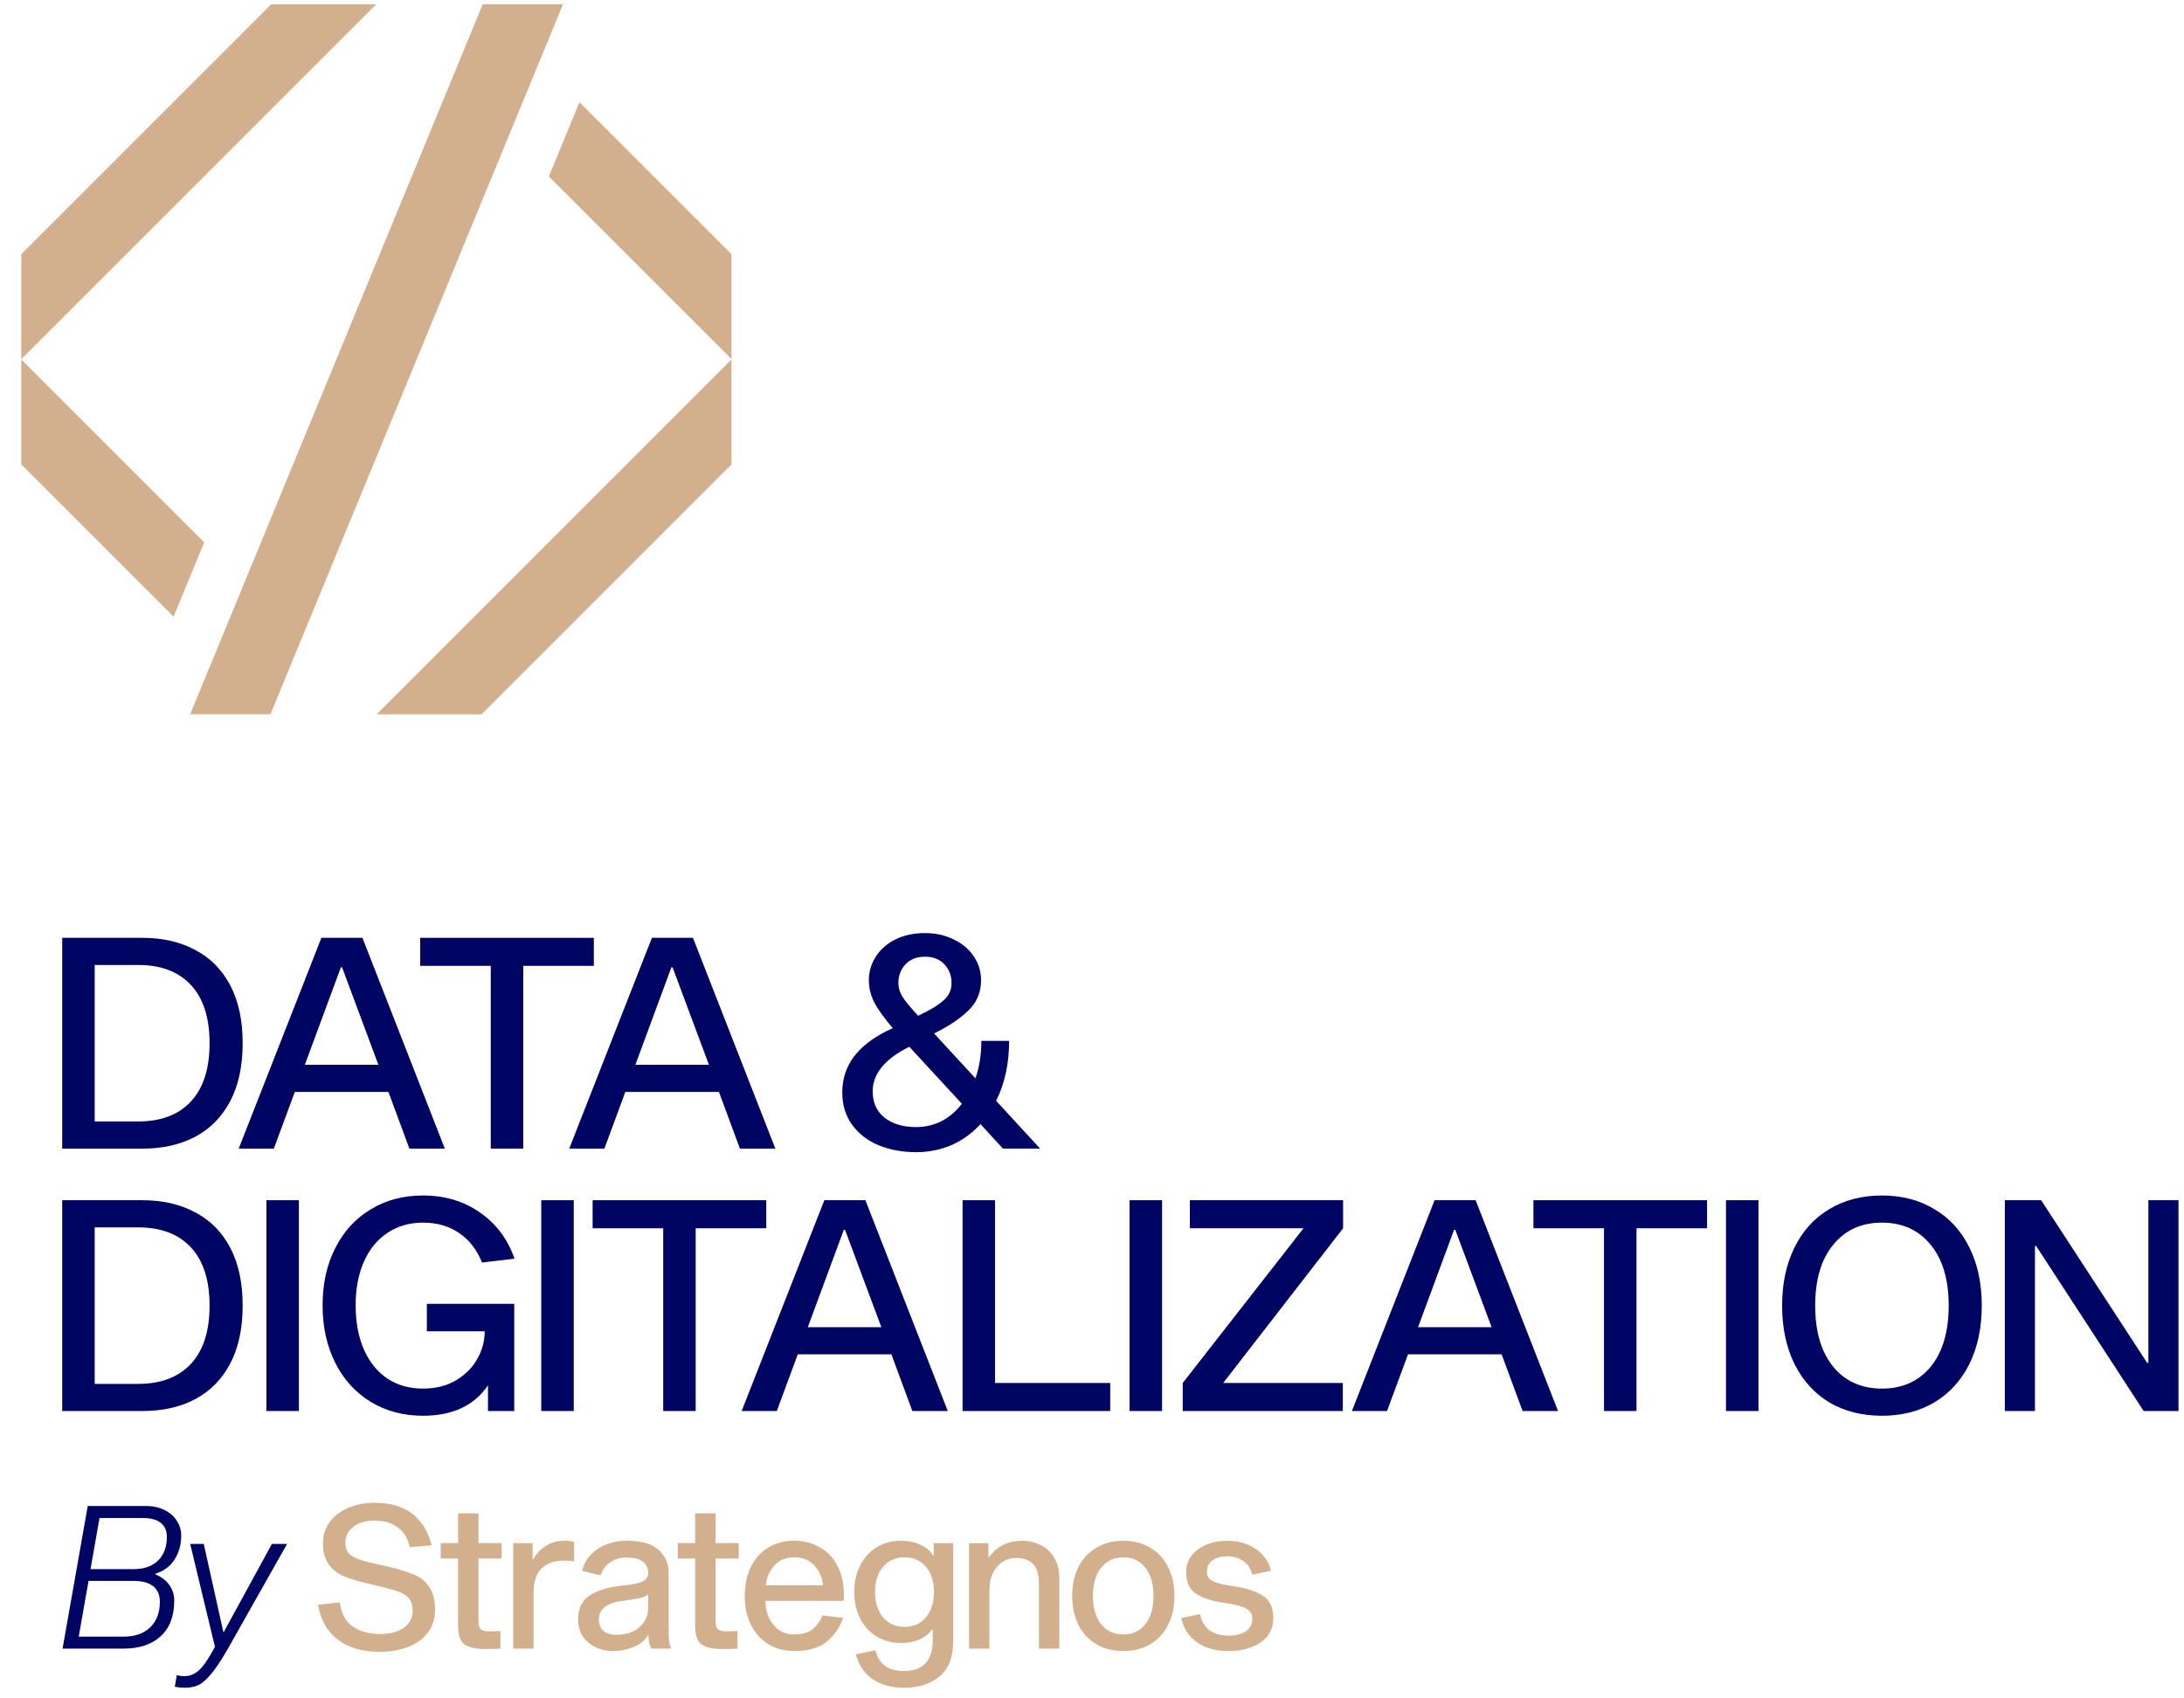 <svg width="99" height="77" viewBox="0 0 99 77" fill="none" xmlns="http://www.w3.org/2000/svg">
<path d="M56.766 71.393C56.699 71.121 56.563 70.916 56.358 70.777C56.153 70.632 55.914 70.559 55.643 70.559C55.359 70.559 55.133 70.62 54.964 70.74C54.794 70.861 54.71 71.033 54.71 71.257C54.71 71.444 54.785 71.58 54.936 71.664C55.093 71.749 55.329 71.818 55.643 71.873L56.114 71.945C56.621 72.036 57.013 72.18 57.291 72.38C57.575 72.573 57.717 72.899 57.717 73.358C57.717 73.835 57.526 74.203 57.146 74.463C56.772 74.722 56.286 74.852 55.688 74.852C55.096 74.852 54.613 74.716 54.239 74.445C53.865 74.167 53.635 73.805 53.551 73.358L54.393 73.177C54.465 73.509 54.613 73.756 54.837 73.919C55.066 74.076 55.356 74.155 55.706 74.155C56.026 74.155 56.283 74.088 56.476 73.956C56.669 73.817 56.766 73.626 56.766 73.385C56.766 73.186 56.681 73.038 56.512 72.941C56.349 72.845 56.102 72.769 55.77 72.715L55.281 72.633C54.822 72.555 54.453 72.419 54.176 72.226C53.904 72.033 53.768 71.713 53.768 71.266C53.768 70.994 53.847 70.753 54.004 70.541C54.167 70.324 54.39 70.155 54.674 70.034C54.964 69.913 55.29 69.853 55.652 69.853C55.99 69.853 56.301 69.916 56.585 70.043C56.868 70.164 57.098 70.33 57.273 70.541C57.454 70.747 57.566 70.97 57.608 71.212L56.766 71.393Z" fill="#D2B08D"/>
<path d="M50.92 69.853C51.385 69.853 51.792 69.959 52.142 70.17C52.493 70.375 52.761 70.668 52.949 71.048C53.142 71.423 53.238 71.858 53.238 72.353C53.238 72.848 53.142 73.285 52.949 73.666C52.761 74.04 52.493 74.333 52.142 74.544C51.792 74.749 51.385 74.852 50.92 74.852C50.455 74.852 50.047 74.749 49.697 74.544C49.347 74.333 49.075 74.04 48.882 73.666C48.695 73.285 48.602 72.848 48.602 72.353C48.602 71.858 48.695 71.423 48.882 71.048C49.075 70.668 49.347 70.375 49.697 70.17C50.047 69.959 50.455 69.853 50.92 69.853ZM50.92 74.1C51.343 74.1 51.675 73.946 51.916 73.638C52.164 73.325 52.287 72.896 52.287 72.353C52.287 71.809 52.164 71.383 51.916 71.076C51.675 70.762 51.343 70.605 50.92 70.605C50.497 70.605 50.162 70.762 49.915 71.076C49.667 71.383 49.543 71.809 49.543 72.353C49.543 72.896 49.667 73.325 49.915 73.638C50.162 73.946 50.497 74.1 50.92 74.1Z" fill="#D2B08D"/>
<path d="M44.84 70.596C45.016 70.342 45.23 70.155 45.483 70.034C45.737 69.913 46.018 69.853 46.326 69.853C46.628 69.853 46.905 69.916 47.159 70.043C47.419 70.164 47.627 70.354 47.784 70.614C47.941 70.867 48.019 71.187 48.019 71.574V74.743H47.096V71.855C47.096 71.414 47.008 71.1 46.833 70.913C46.658 70.725 46.392 70.632 46.036 70.632C45.831 70.632 45.637 70.689 45.456 70.804C45.275 70.919 45.127 71.088 45.013 71.311C44.904 71.534 44.849 71.803 44.849 72.117V74.743H43.926V69.962H44.804V70.596H44.84Z" fill="#D2B08D"/>
<path d="M43.206 74.408C43.206 75.133 43 75.664 42.59 76.002C42.179 76.346 41.639 76.518 40.969 76.518C40.431 76.518 39.969 76.395 39.583 76.147C39.203 75.9 38.94 75.519 38.795 75.006L39.683 74.816C39.773 75.154 39.924 75.395 40.135 75.54C40.353 75.685 40.63 75.758 40.969 75.758C41.844 75.758 42.282 75.293 42.282 74.363V73.883H42.245C42.113 74.07 41.925 74.218 41.684 74.327C41.443 74.436 41.165 74.49 40.851 74.49C40.44 74.49 40.072 74.393 39.746 74.2C39.426 74.007 39.175 73.735 38.994 73.385C38.813 73.035 38.723 72.63 38.723 72.171C38.723 71.719 38.813 71.317 38.994 70.967C39.175 70.611 39.426 70.336 39.746 70.143C40.072 69.95 40.44 69.853 40.851 69.853C41.177 69.853 41.467 69.913 41.72 70.034C41.974 70.149 42.164 70.309 42.291 70.514H42.327V69.962H43.206V74.408ZM41.005 73.756C41.409 73.756 41.732 73.611 41.974 73.322C42.215 73.032 42.336 72.648 42.336 72.171C42.336 71.701 42.215 71.323 41.974 71.039C41.732 70.75 41.409 70.605 41.005 70.605C40.6 70.605 40.274 70.75 40.027 71.039C39.785 71.323 39.664 71.701 39.664 72.171C39.664 72.642 39.785 73.026 40.027 73.322C40.274 73.611 40.6 73.756 41.005 73.756Z" fill="#D2B08D"/>
<path d="M38.215 73.349C38.083 73.765 37.841 74.121 37.491 74.417C37.141 74.707 36.646 74.852 36.006 74.852C35.565 74.852 35.172 74.749 34.828 74.544C34.49 74.333 34.228 74.04 34.041 73.666C33.853 73.285 33.76 72.851 33.76 72.362C33.76 71.867 33.85 71.429 34.032 71.048C34.219 70.668 34.478 70.375 34.81 70.17C35.148 69.959 35.544 69.853 35.997 69.853C36.437 69.853 36.827 69.953 37.165 70.152C37.509 70.345 37.775 70.626 37.962 70.994C38.155 71.356 38.252 71.788 38.252 72.289C38.252 72.416 38.249 72.513 38.243 72.579H34.693C34.705 73.026 34.828 73.391 35.064 73.675C35.305 73.959 35.619 74.1 36.006 74.1C36.374 74.1 36.658 74.016 36.857 73.847C37.056 73.672 37.198 73.469 37.283 73.24L38.215 73.349ZM35.997 70.605C35.622 70.605 35.324 70.728 35.1 70.976C34.883 71.218 34.753 71.516 34.711 71.873H37.31C37.267 71.51 37.135 71.208 36.911 70.967C36.688 70.725 36.383 70.605 35.997 70.605Z" fill="#D2B08D"/>
<path d="M33.431 73.946V74.743C33.298 74.755 33.071 74.761 32.751 74.761C32.304 74.761 31.985 74.689 31.791 74.544C31.604 74.399 31.511 74.121 31.511 73.71V70.659H30.723V69.961H31.511V68.612H32.434V69.961H33.485V70.659H32.434V73.466C32.434 73.677 32.474 73.813 32.552 73.874C32.63 73.934 32.772 73.964 32.978 73.964L33.431 73.946Z" fill="#D2B08D"/>
<path d="M29.538 74.743C29.495 74.701 29.459 74.623 29.429 74.508C29.405 74.393 29.393 74.26 29.393 74.109C29.248 74.357 29.022 74.544 28.714 74.671C28.412 74.792 28.101 74.852 27.781 74.852C27.497 74.852 27.235 74.795 26.993 74.68C26.752 74.559 26.558 74.393 26.413 74.182C26.274 73.965 26.205 73.711 26.205 73.421C26.205 72.932 26.374 72.573 26.712 72.344C27.05 72.108 27.561 71.954 28.243 71.882C28.683 71.839 28.982 71.776 29.139 71.691C29.302 71.607 29.384 71.486 29.384 71.329C29.384 70.852 29.049 70.614 28.379 70.614C28.119 70.614 27.884 70.683 27.672 70.822C27.461 70.955 27.313 71.154 27.228 71.42L26.386 71.221C26.489 70.798 26.724 70.466 27.093 70.224C27.461 69.977 27.902 69.853 28.415 69.853C29.067 69.853 29.544 69.989 29.846 70.261C30.154 70.526 30.308 70.876 30.308 71.311V73.711C30.308 74.013 30.314 74.236 30.326 74.381C30.344 74.52 30.38 74.641 30.434 74.743H29.538ZM29.384 72.28C29.317 72.353 29.175 72.413 28.958 72.461C28.747 72.504 28.475 72.546 28.143 72.588C27.859 72.624 27.621 72.712 27.428 72.851C27.241 72.984 27.147 73.174 27.147 73.421C27.147 73.651 27.219 73.826 27.364 73.946C27.509 74.061 27.708 74.118 27.962 74.118C28.191 74.118 28.415 74.076 28.632 73.992C28.849 73.901 29.028 73.762 29.166 73.575C29.311 73.382 29.384 73.144 29.384 72.86V72.28Z" fill="#D2B08D"/>
<path d="M24.142 70.686H24.178C24.305 70.445 24.492 70.246 24.74 70.088C24.987 69.931 25.274 69.853 25.6 69.853C25.751 69.853 25.893 69.868 26.026 69.898V70.786C25.857 70.762 25.7 70.75 25.555 70.75C25.138 70.75 24.806 70.867 24.559 71.103C24.311 71.332 24.187 71.701 24.187 72.208V74.743H23.264V69.962H24.142V70.686Z" fill="#D2B08D"/>
<path d="M22.684 73.946V74.743C22.552 74.755 22.325 74.761 22.005 74.761C21.558 74.761 21.238 74.689 21.045 74.544C20.858 74.399 20.765 74.121 20.765 73.71V70.659H19.977V69.961H20.765V68.612H21.688V69.961H22.739V70.659H21.688V73.466C21.688 73.677 21.727 73.813 21.806 73.874C21.884 73.934 22.026 73.964 22.232 73.964L22.684 73.946Z" fill="#D2B08D"/>
<path d="M18.571 70.142C18.486 69.744 18.305 69.445 18.027 69.246C17.756 69.04 17.409 68.938 16.986 68.938C16.581 68.938 16.259 69.031 16.017 69.219C15.775 69.406 15.655 69.647 15.655 69.943C15.655 70.197 15.739 70.387 15.908 70.514C16.083 70.634 16.343 70.737 16.687 70.822L17.801 71.075C18.224 71.184 18.562 71.296 18.815 71.41C19.075 71.519 19.289 71.7 19.458 71.954C19.634 72.201 19.721 72.545 19.721 72.986C19.721 73.397 19.609 73.744 19.386 74.027C19.169 74.311 18.87 74.525 18.489 74.67C18.109 74.815 17.683 74.888 17.212 74.888C16.428 74.888 15.794 74.704 15.311 74.335C14.828 73.967 14.529 73.439 14.414 72.751L15.401 72.651C15.468 73.158 15.667 73.523 15.999 73.747C16.331 73.97 16.741 74.082 17.23 74.082C17.677 74.082 18.034 73.988 18.299 73.801C18.571 73.608 18.707 73.345 18.707 73.013C18.707 72.796 18.658 72.624 18.562 72.497C18.465 72.37 18.335 72.273 18.172 72.207C18.009 72.135 17.792 72.065 17.52 71.999L16.343 71.709C16.005 71.624 15.715 71.525 15.474 71.41C15.232 71.289 15.033 71.114 14.876 70.885C14.719 70.65 14.64 70.345 14.64 69.97C14.64 69.602 14.743 69.279 14.948 69.001C15.154 68.724 15.434 68.509 15.791 68.358C16.147 68.207 16.548 68.132 16.995 68.132C17.695 68.132 18.26 68.298 18.689 68.63C19.117 68.962 19.41 69.439 19.567 70.061L18.571 70.142Z" fill="#D2B08D"/>
<path d="M10.333 74.743C10.037 75.262 9.78 75.649 9.563 75.902C9.352 76.156 9.158 76.322 8.983 76.4C8.814 76.479 8.615 76.518 8.386 76.518C8.229 76.518 8.117 76.509 8.051 76.491C7.978 76.479 7.936 76.473 7.924 76.473L8.014 75.948C8.135 75.978 8.247 75.993 8.349 75.993C8.573 75.993 8.772 75.923 8.947 75.784C9.128 75.652 9.337 75.38 9.572 74.969L9.744 74.662L8.621 69.998H9.237L10.124 73.991H10.143L12.325 69.998H13.013L10.333 74.743Z" fill="#000463"/>
<path d="M6.603 68.277C6.941 68.277 7.231 68.341 7.473 68.468C7.72 68.594 7.904 68.76 8.025 68.966C8.152 69.165 8.215 69.376 8.215 69.6C8.215 70.028 8.113 70.4 7.907 70.713C7.708 71.021 7.421 71.233 7.047 71.347L7.038 71.375C7.31 71.483 7.521 71.643 7.672 71.855C7.823 72.06 7.898 72.295 7.898 72.561C7.898 73.267 7.693 73.808 7.283 74.182C6.878 74.556 6.317 74.743 5.598 74.743H2.836L3.977 68.277H6.603ZM6.051 71.139C6.534 71.139 6.905 71.009 7.165 70.75C7.43 70.49 7.563 70.134 7.563 69.681C7.563 69.397 7.47 69.183 7.283 69.038C7.095 68.893 6.824 68.821 6.467 68.821H4.511L4.104 71.139H6.051ZM5.598 74.2C6.117 74.2 6.522 74.058 6.812 73.775C7.101 73.491 7.246 73.107 7.246 72.624C7.246 72.304 7.144 72.066 6.938 71.909C6.733 71.752 6.434 71.673 6.042 71.673H4.013L3.569 74.2H5.598Z" fill="#000463"/>
<path d="M97.171 63.972L92.298 56.489H92.244V63.972H90.879V54.414H92.525L97.331 61.79H97.385V54.414H98.75V63.972H97.171Z" fill="#000463"/>
<path d="M85.308 54.2C86.209 54.2 86.999 54.405 87.677 54.816C88.365 55.217 88.896 55.797 89.27 56.556C89.645 57.305 89.833 58.184 89.833 59.193C89.833 60.201 89.645 61.085 89.27 61.843C88.896 62.593 88.365 63.173 87.677 63.584C86.999 63.985 86.209 64.186 85.308 64.186C84.406 64.186 83.612 63.985 82.925 63.584C82.247 63.173 81.72 62.593 81.345 61.843C80.971 61.085 80.783 60.201 80.783 59.193C80.783 58.184 80.971 57.305 81.345 56.556C81.72 55.797 82.247 55.217 82.925 54.816C83.612 54.405 84.406 54.2 85.308 54.2ZM85.308 62.955C86.236 62.955 86.972 62.624 87.517 61.964C88.061 61.295 88.333 60.371 88.333 59.193C88.333 58.015 88.061 57.096 87.517 56.435C86.972 55.766 86.236 55.431 85.308 55.431C84.38 55.431 83.644 55.766 83.099 56.435C82.555 57.096 82.282 58.015 82.282 59.193C82.282 60.371 82.555 61.295 83.099 61.964C83.644 62.624 84.38 62.955 85.308 62.955Z" fill="#000463"/>
<path d="M78.238 54.414H79.711V63.972H78.238V54.414Z" fill="#000463"/>
<path d="M74.182 55.686V63.972H72.709V55.686H69.51V54.414H77.381V55.686H74.182Z" fill="#000463"/>
<path d="M63.825 61.402L62.874 63.972H61.281L65.029 54.414H66.89L70.625 63.972H69.019L68.068 61.402H63.825ZM65.967 55.753H65.913L64.28 60.17H67.613L65.967 55.753Z" fill="#000463"/>
<path d="M60.869 62.7V63.972H53.613V62.7L59.089 55.686H53.935V54.414H60.882V55.686L55.447 62.7H60.869Z" fill="#000463"/>
<path d="M51.203 54.414H52.676V63.972H51.203V54.414Z" fill="#000463"/>
<path d="M43.633 54.414H45.105V62.7H50.326V63.972H43.633V54.414Z" fill="#000463"/>
<path d="M36.163 61.402L35.212 63.972H33.619L37.367 54.414H39.228L42.963 63.972H41.357L40.406 61.402H36.163ZM38.304 55.753H38.251L36.618 60.17H39.951L38.304 55.753Z" fill="#000463"/>
<path d="M31.535 55.686V63.972H30.063V55.686H26.863V54.414H34.735V55.686H31.535Z" fill="#000463"/>
<path d="M24.535 54.414H26.008V63.972H24.535V54.414Z" fill="#000463"/>
<path d="M22.12 63.972V62.807C21.495 63.727 20.513 64.186 19.174 64.186C18.291 64.186 17.501 63.977 16.805 63.557C16.118 63.138 15.582 62.549 15.199 61.79C14.815 61.031 14.623 60.161 14.623 59.18C14.623 58.198 14.815 57.332 15.199 56.583C15.582 55.824 16.118 55.239 16.805 54.829C17.492 54.409 18.282 54.2 19.174 54.2C20.156 54.2 21.013 54.454 21.745 54.963C22.485 55.471 23.012 56.172 23.324 57.065L21.852 57.239C21.611 56.65 21.263 56.203 20.808 55.9C20.353 55.587 19.808 55.431 19.174 55.431C18.559 55.431 18.019 55.587 17.555 55.9C17.1 56.203 16.747 56.636 16.497 57.198C16.247 57.761 16.122 58.421 16.122 59.18C16.122 59.947 16.247 60.616 16.497 61.188C16.747 61.75 17.1 62.187 17.555 62.499C18.019 62.803 18.559 62.955 19.174 62.955C19.737 62.955 20.228 62.834 20.647 62.593C21.075 62.343 21.401 62.022 21.624 61.629C21.856 61.228 21.972 60.804 21.972 60.358H19.349V59.113H23.311V63.972H22.12Z" fill="#000463"/>
<path d="M12.076 54.414H13.549V63.972H12.076V54.414Z" fill="#000463"/>
<path d="M6.448 54.414C7.367 54.414 8.166 54.597 8.844 54.963C9.532 55.32 10.062 55.855 10.437 56.569C10.812 57.283 11 58.158 11 59.193C11 60.228 10.812 61.103 10.437 61.817C10.062 62.531 9.532 63.071 8.844 63.437C8.166 63.794 7.367 63.972 6.448 63.972H2.82V54.414H6.448ZM6.261 62.741C7.296 62.741 8.095 62.437 8.657 61.83C9.219 61.223 9.5 60.344 9.5 59.193C9.5 58.042 9.219 57.163 8.657 56.556C8.095 55.949 7.296 55.646 6.261 55.646H4.293V62.741H6.261Z" fill="#000463"/>
<path d="M44.445 50.964C44.07 51.375 43.633 51.692 43.133 51.915C42.633 52.129 42.097 52.236 41.526 52.236C40.911 52.236 40.348 52.133 39.84 51.928C39.34 51.723 38.938 51.415 38.635 51.005C38.331 50.594 38.18 50.099 38.18 49.519C38.18 48.332 38.858 47.404 40.215 46.734L40.469 46.614C40.067 46.141 39.786 45.748 39.626 45.436C39.465 45.114 39.385 44.784 39.385 44.445C39.385 44.052 39.492 43.691 39.706 43.361C39.92 43.031 40.219 42.772 40.603 42.584C40.986 42.397 41.428 42.303 41.928 42.303C42.419 42.303 42.856 42.401 43.24 42.598C43.633 42.785 43.936 43.044 44.15 43.374C44.364 43.695 44.471 44.052 44.471 44.445C44.471 44.936 44.315 45.355 44.003 45.703C43.691 46.043 43.24 46.373 42.651 46.694L42.343 46.855L44.217 48.889C44.396 48.372 44.485 47.805 44.485 47.189H45.743C45.743 48.216 45.547 49.121 45.154 49.907L47.149 52.075H45.462L44.445 50.964ZM40.723 44.566C40.723 44.78 40.786 44.989 40.911 45.195C41.035 45.391 41.272 45.677 41.62 46.051L41.915 45.904C42.325 45.699 42.629 45.498 42.825 45.302C43.03 45.105 43.133 44.86 43.133 44.566C43.133 44.235 43.026 43.954 42.812 43.722C42.597 43.49 42.303 43.374 41.928 43.374C41.553 43.374 41.259 43.49 41.044 43.722C40.83 43.954 40.723 44.235 40.723 44.566ZM41.526 51.098C41.937 51.098 42.321 51.009 42.678 50.831C43.035 50.643 43.343 50.38 43.601 50.041L41.218 47.457L40.964 47.591C40.027 48.117 39.559 48.747 39.559 49.478C39.559 49.987 39.737 50.384 40.094 50.67C40.46 50.956 40.937 51.098 41.526 51.098Z" fill="#000463"/>
<path d="M28.346 49.505L27.396 52.076H25.803L29.551 42.518H31.412L35.147 52.076H33.54L32.59 49.505H28.346ZM30.488 43.856H30.434L28.801 48.274H32.135L30.488 43.856Z" fill="#000463"/>
<path d="M23.719 43.789V52.076H22.246V43.789H19.047V42.518H26.918V43.789H23.719Z" fill="#000463"/>
<path d="M13.364 49.505L12.413 52.076H10.82L14.569 42.518H16.429L20.164 52.076H18.558L17.607 49.505H13.364ZM15.506 43.856H15.452L13.819 48.274H17.152L15.506 43.856Z" fill="#000463"/>
<path d="M6.448 42.518C7.367 42.518 8.166 42.7 8.844 43.066C9.532 43.423 10.062 43.959 10.437 44.673C10.812 45.387 11 46.261 11 47.297C11 48.332 10.812 49.206 10.437 49.92C10.062 50.634 9.532 51.174 8.844 51.54C8.166 51.897 7.367 52.076 6.448 52.076H2.82V42.518H6.448ZM6.261 50.844C7.296 50.844 8.095 50.541 8.657 49.934C9.219 49.327 9.5 48.448 9.5 47.297C9.5 46.145 9.219 45.266 8.657 44.66C8.095 44.053 7.296 43.749 6.261 43.749H4.293V50.844H6.261Z" fill="#000463"/>
<path d="M33.157 11.52V16.278L24.879 8L26.268 4.631L33.157 11.52Z" fill="#D2B08D"/>
<path d="M17.07 32.386L33.157 16.297V21.055L21.828 32.386H17.07Z" fill="#D2B08D"/>
<path d="M9.257 24.588L7.869 27.958L0.965 21.054V16.296L9.257 24.588Z" fill="#D2B08D"/>
<path d="M17.051 0.196L0.965 16.282V11.524L12.293 0.196H17.051Z" fill="#D2B08D"/>
<path d="M25.52 0.194L12.26 32.381H8.621L21.881 0.194H25.52Z" fill="#D2B08D"/>
</svg>
